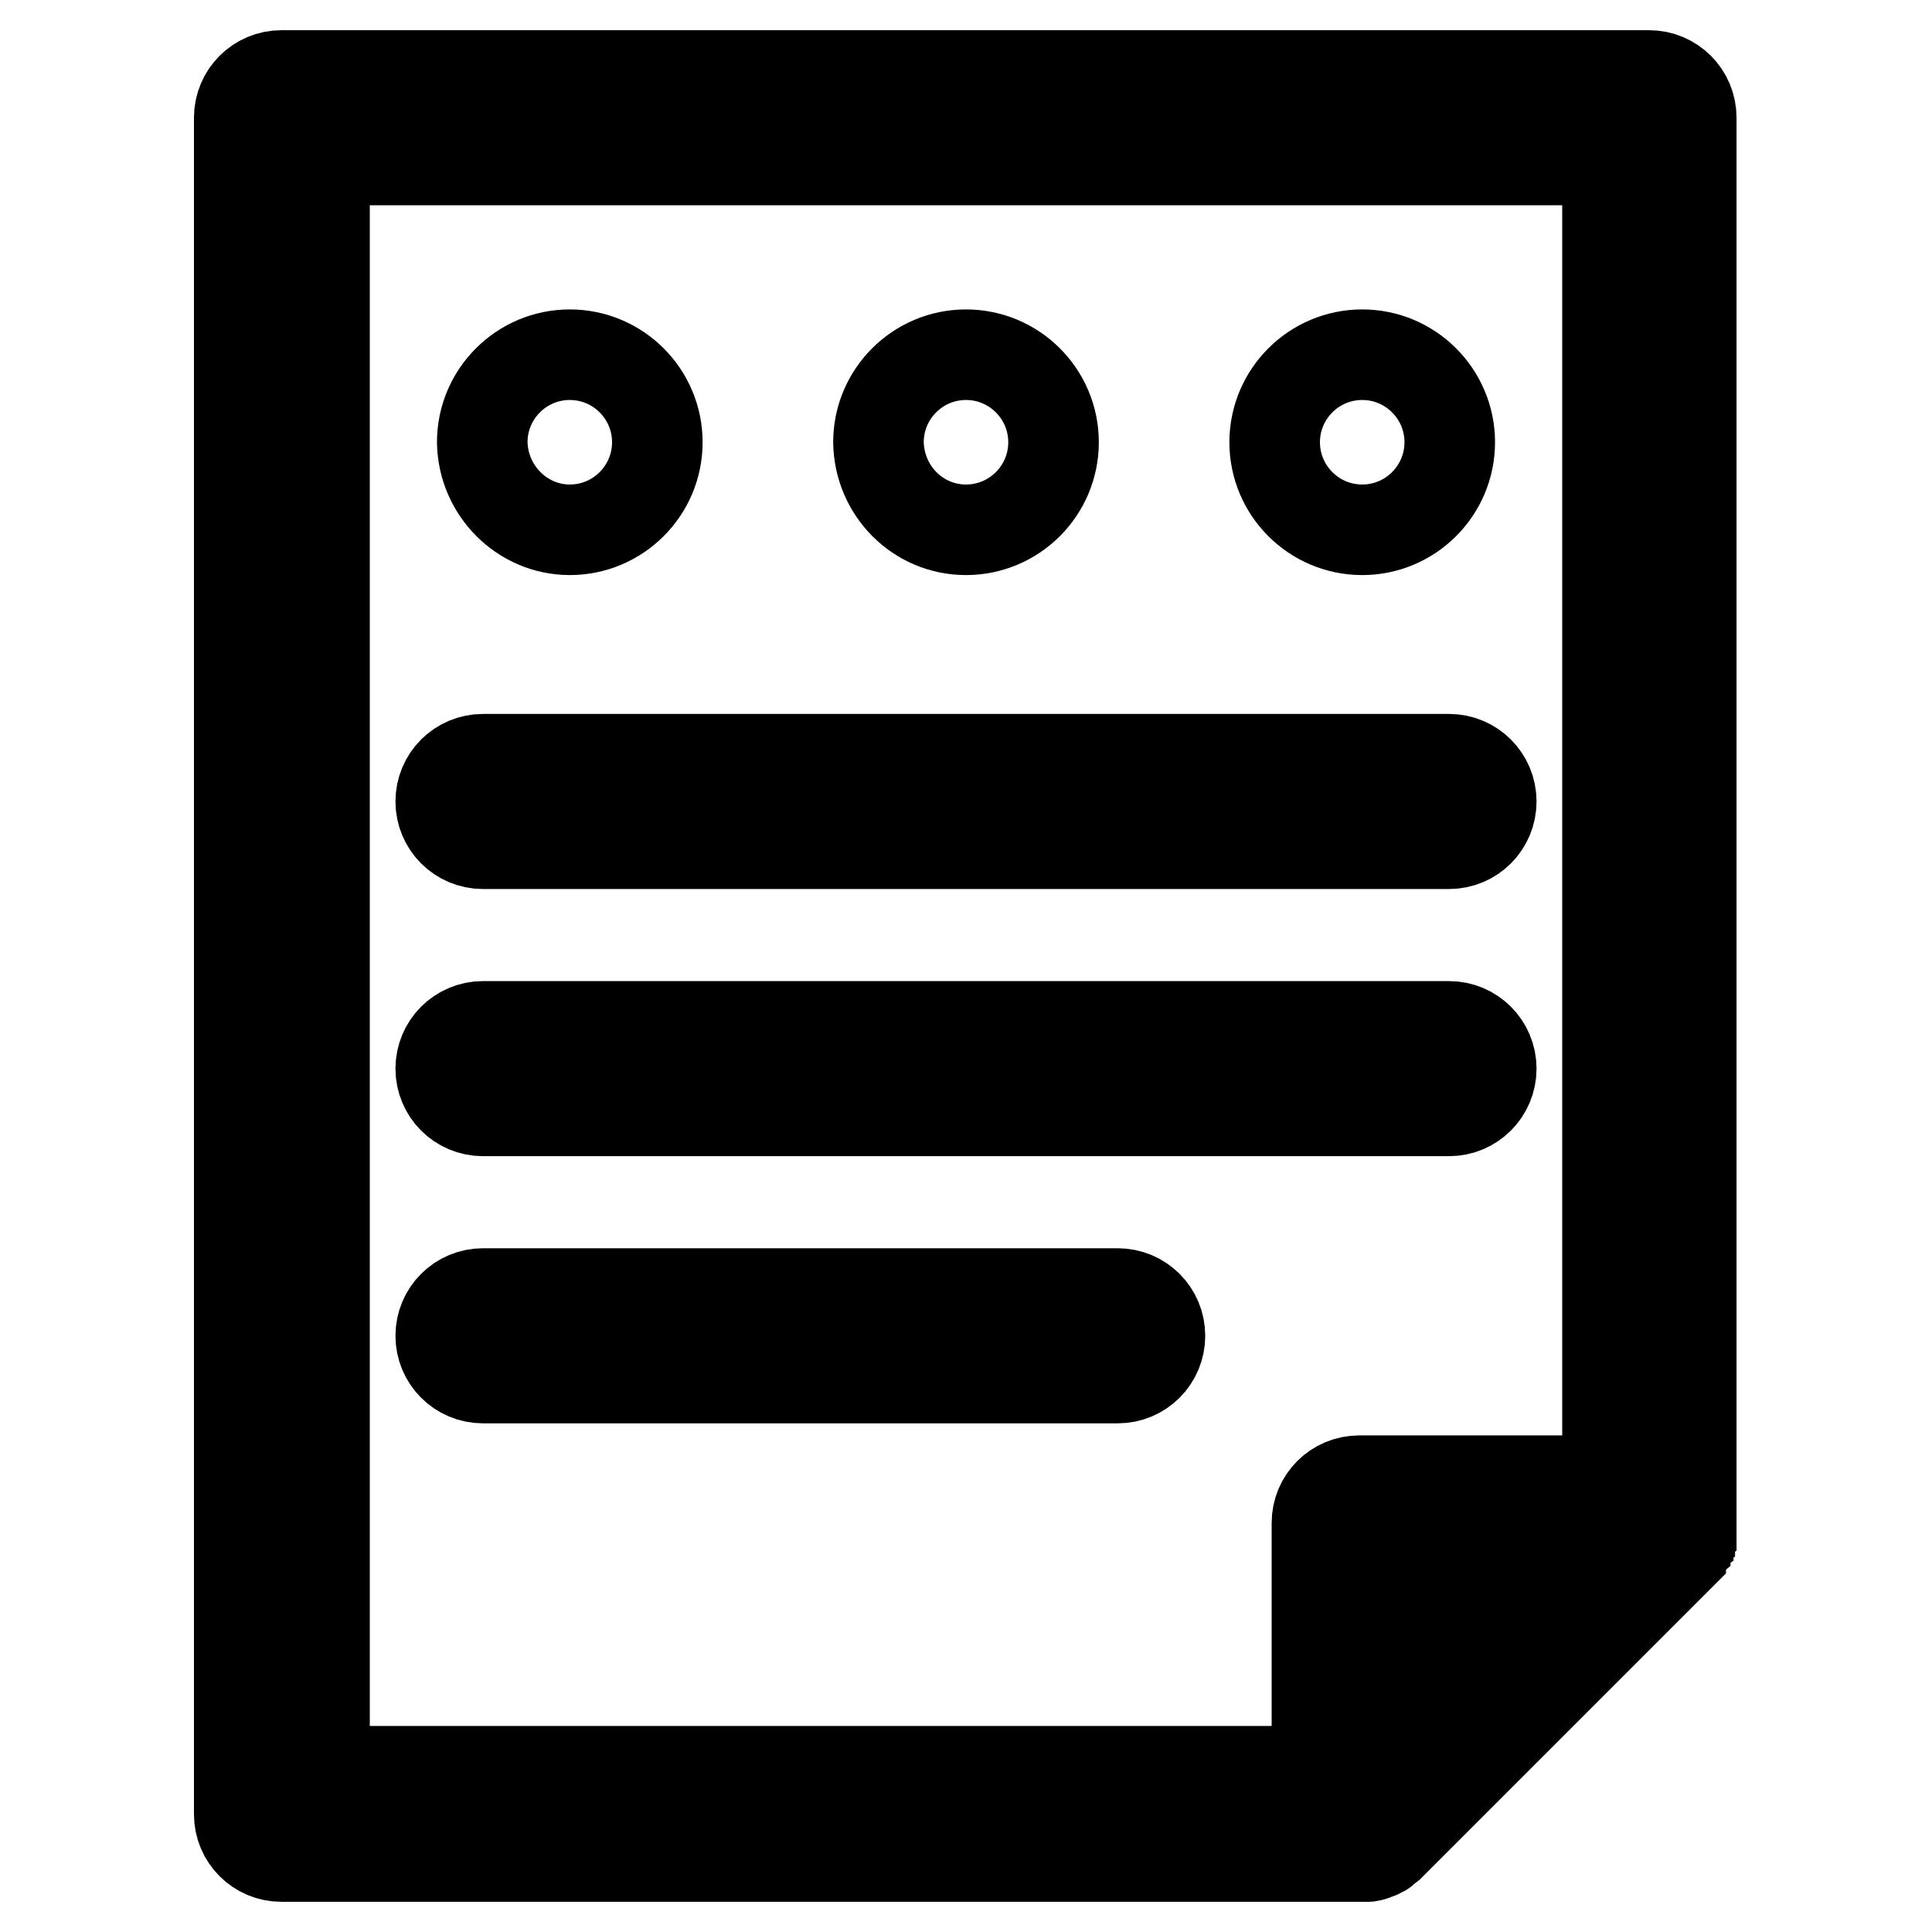 <?xml version="1.0" encoding="utf-8"?>
<!-- Svg Vector Icons : http://www.onlinewebfonts.com/icon -->
<!DOCTYPE svg PUBLIC "-//W3C//DTD SVG 1.1//EN" "http://www.w3.org/Graphics/SVG/1.1/DTD/svg11.dtd">
<svg version="1.1" xmlns="http://www.w3.org/2000/svg" xmlns:xlink="http://www.w3.org/1999/xlink" x="0px" y="0px" viewBox="0 0 256 256" enable-background="new 0 0 256 256" xml:space="preserve">
<g><g><path stroke-width="12" fill-opacity="0" stroke="#000000"  d="M64,147.2h128c3.1,0,5.6-2.5,5.6-5.6c0-3.1-2.5-5.6-5.6-5.6H64c-3.1,0-5.6,2.5-5.6,5.6C58.4,144.7,60.9,147.2,64,147.2z"/><path stroke-width="12" fill-opacity="0" stroke="#000000"  d="M148.1,171.4H64c-3.1,0-5.6,2.5-5.6,5.6c0,3.1,2.5,5.6,5.6,5.6h84.1c3.1,0,5.6-2.5,5.6-5.6C153.7,173.9,151.2,171.4,148.1,171.4z"/><path stroke-width="12" fill-opacity="0" stroke="#000000"  d="M64,111.8h128c3.1,0,5.6-2.5,5.6-5.6s-2.5-5.6-5.6-5.6H64c-3.1,0-5.6,2.5-5.6,5.6C58.4,109.3,60.9,111.8,64,111.8z"/><path stroke-width="12" fill-opacity="0" stroke="#000000"  d="M75.5,70.2c6.4,0,11.6-5.2,11.6-11.6c0-6.4-5.2-11.6-11.6-11.6c-6.4,0-11.6,5.2-11.6,11.6C64,65,69.2,70.2,75.5,70.2z"/><path stroke-width="12" fill-opacity="0" stroke="#000000"  d="M128,70.2c6.4,0,11.6-5.2,11.6-11.6c0-6.4-5.2-11.6-11.6-11.6c-6.4,0-11.6,5.2-11.6,11.6C116.5,65,121.6,70.2,128,70.2z"/><path stroke-width="12" fill-opacity="0" stroke="#000000"  d="M180.5,70.2c6.4,0,11.6-5.2,11.6-11.6c0-6.4-5.2-11.6-11.6-11.6s-11.6,5.2-11.6,11.6C168.9,65,174.1,70.2,180.5,70.2z"/><path stroke-width="12" fill-opacity="0" stroke="#000000"  d="M223,205.4L223,205.4c0.1-0.1,0.2-0.3,0.3-0.4c0,0,0-0.1,0.1-0.1c0.1-0.1,0.1-0.2,0.2-0.4c0,0,0-0.1,0.1-0.2c0-0.1,0.1-0.2,0.1-0.3c0-0.1,0-0.1,0.1-0.2c0-0.1,0.1-0.2,0.1-0.3c0-0.1,0-0.1,0-0.2c0-0.1,0-0.2,0.1-0.3c0-0.1,0-0.2,0-0.3c0-0.1,0-0.2,0-0.3c0-0.2,0-0.4,0-0.6V15.6c0-3.1-2.5-5.6-5.6-5.6H37.3c-3.1,0-5.6,2.5-5.6,5.6v224.8c0,3.1,2.5,5.6,5.6,5.6h142.8c0.2,0,0.4,0,0.6,0c0.1,0,0.2,0,0.3,0c0.1,0,0.2,0,0.3,0c0.1,0,0.2,0,0.3-0.1c0.1,0,0.1,0,0.2,0c0.1,0,0.2-0.1,0.3-0.1c0.1,0,0.1,0,0.2-0.1c0.1,0,0.2-0.1,0.3-0.1c0,0,0.1,0,0.2-0.1c0.1-0.1,0.2-0.1,0.4-0.2c0,0,0.1,0,0.1-0.1c0.1-0.1,0.3-0.2,0.4-0.3l0,0c0.2-0.1,0.3-0.3,0.5-0.4l38.5-38.5C222.7,205.7,222.9,205.6,223,205.4z M43,21.2H213v175h-32.9c-3.1,0-5.6,2.5-5.6,5.6v32.9H43V21.2z M205.1,207.5l-19.3,19.3v-19.3H205.1z"/></g></g>
</svg>
